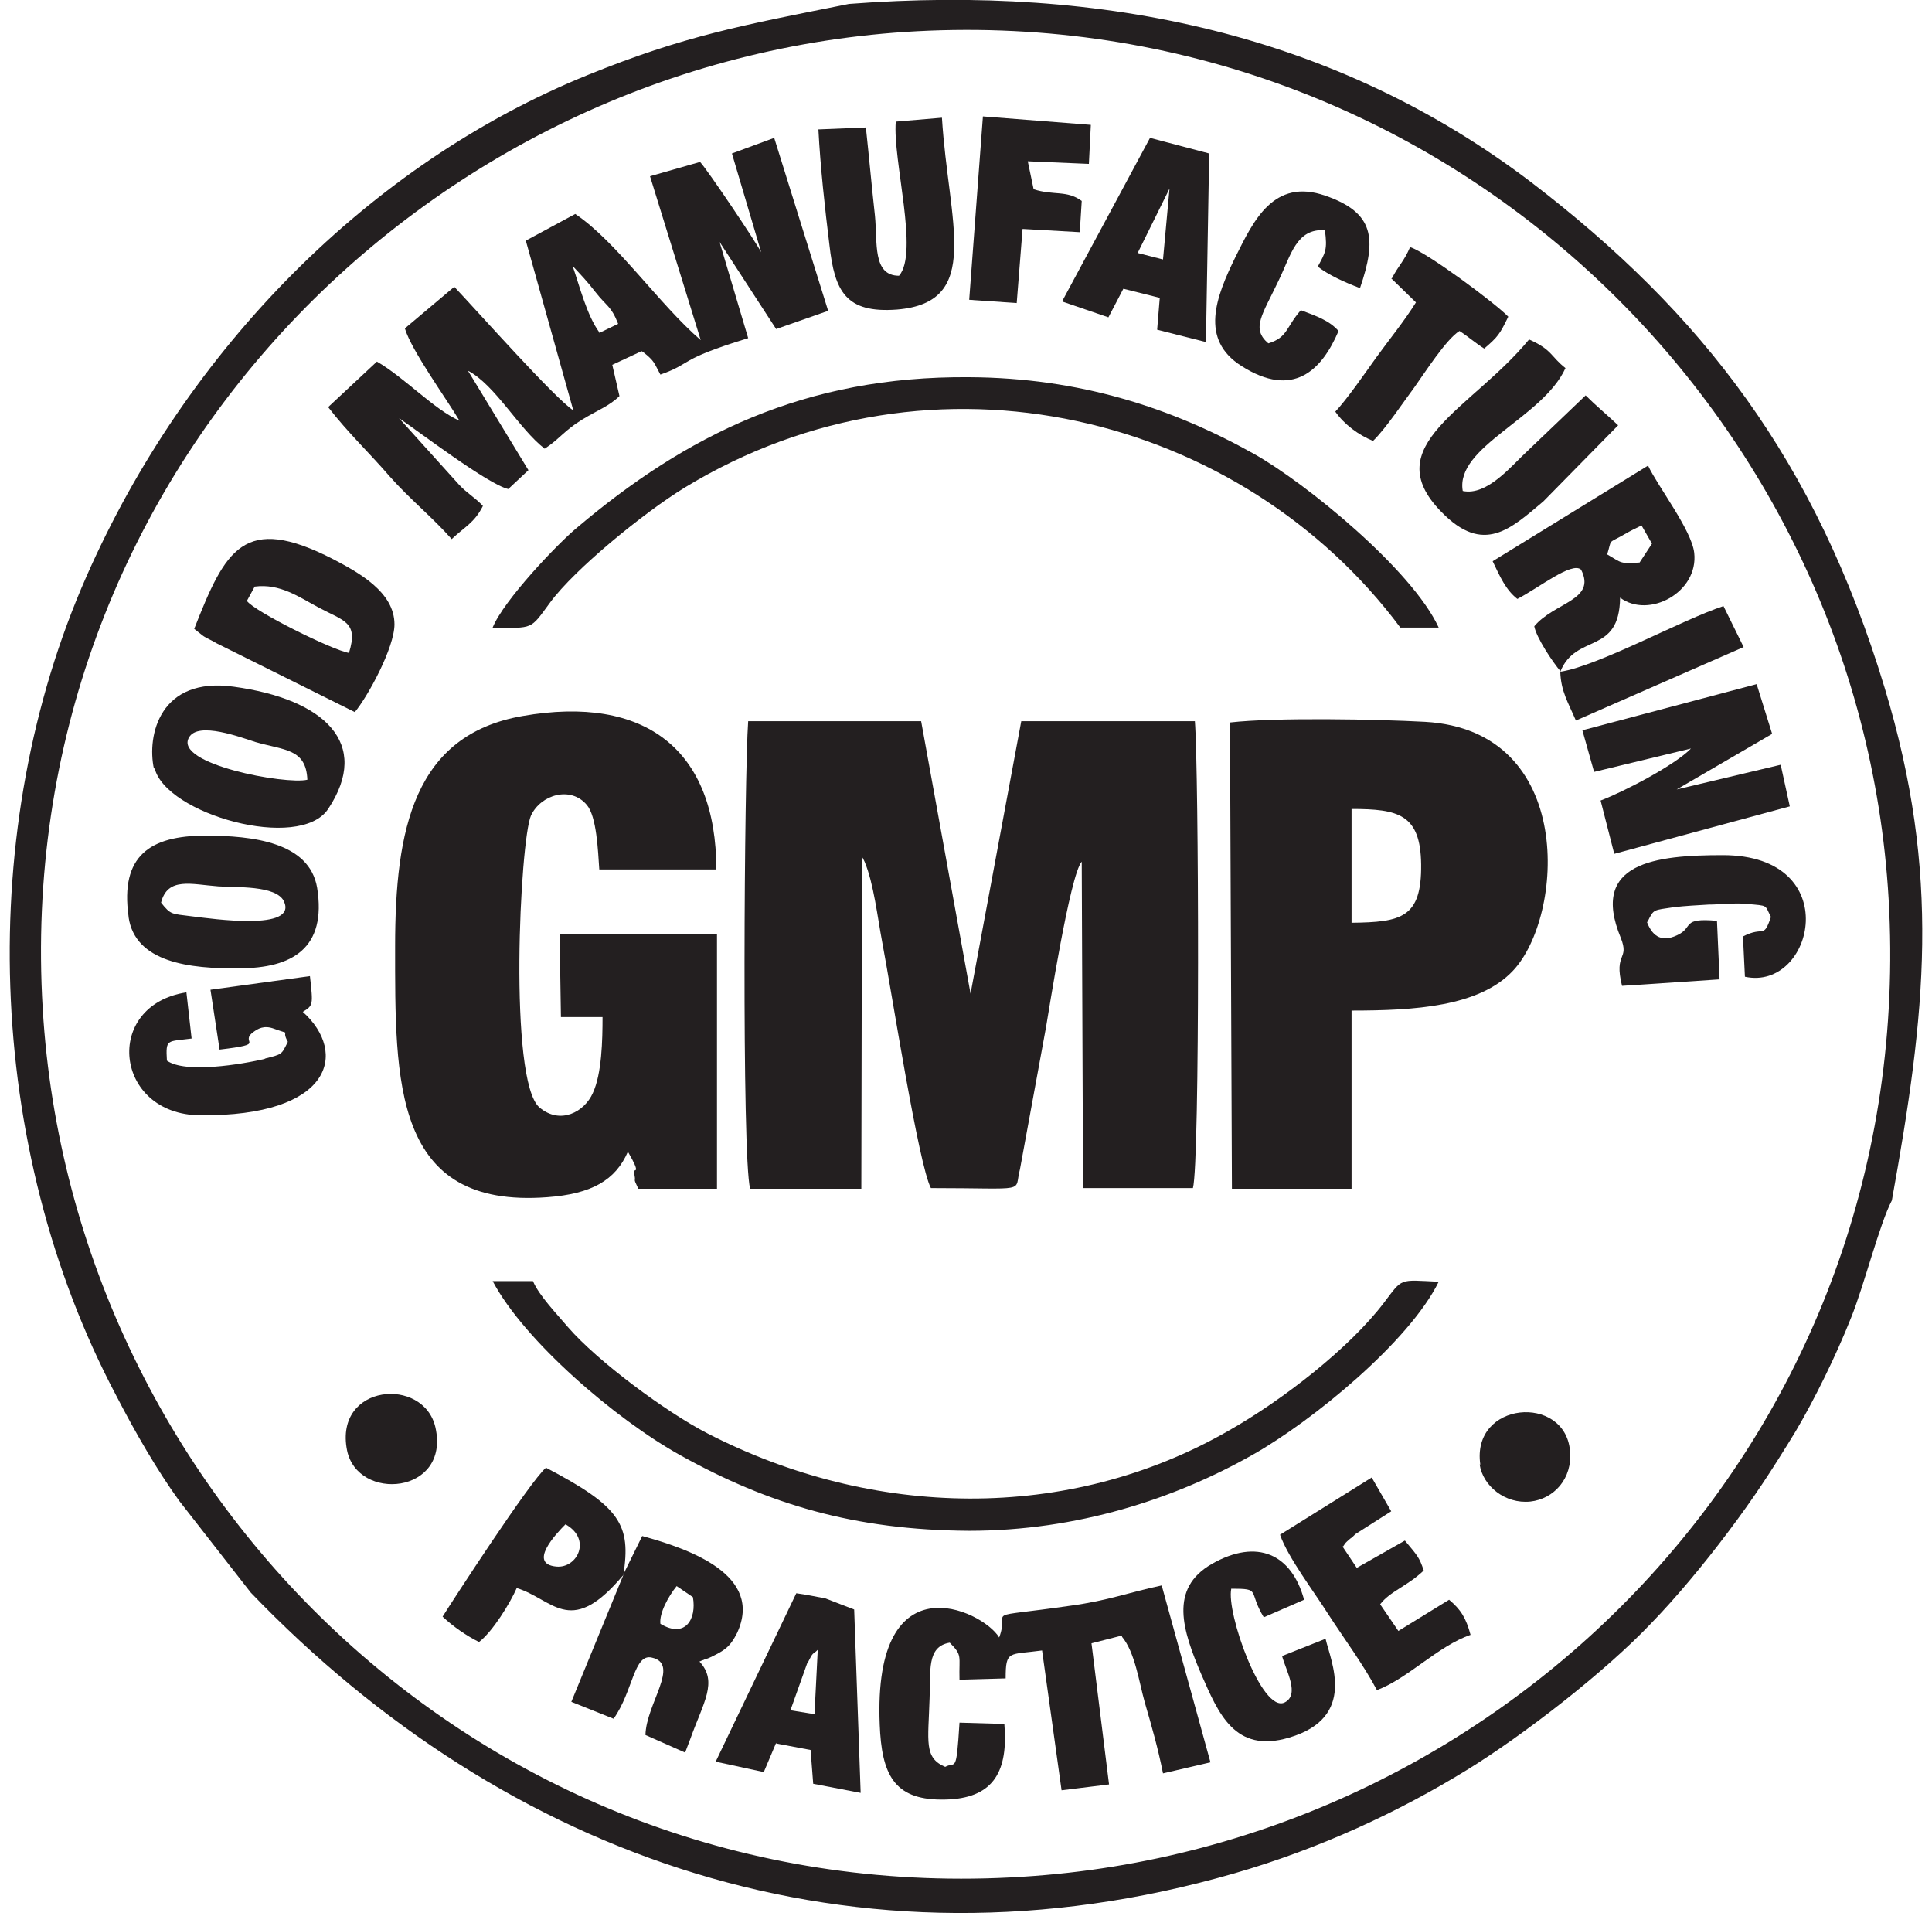<svg xmlns="http://www.w3.org/2000/svg" fill="none" viewBox="0 0 101 100" height="100" width="101">
<g clip-path="url(#clip0_396_7703)">
<path fill="#231F20" d="M44.382 0.204C38.773 1.325 35.782 1.869 30.751 3.909C19.331 8.531 9.745 18.253 4.511 30.149C-1.268 43.27 -0.826 59.891 6.074 72.943C7.094 74.915 8.216 76.852 9.371 78.45L13.11 83.243C26.435 97.111 44.687 103.637 64.504 97.926C68.991 96.635 73.138 94.697 76.672 92.522C79.664 90.686 83.946 87.355 86.326 84.84C87.617 83.514 89.113 81.713 90.337 80.081C91.696 78.28 92.648 76.818 93.872 74.813C94.857 73.147 95.979 70.87 96.761 68.898C97.441 67.233 98.256 63.97 98.902 62.746C100.67 52.957 101.486 45.751 98.528 35.962C94.925 24.065 89.011 16.383 80.037 9.517C69.874 1.801 57.74 -0.816 44.382 0.204ZM47.95 1.631C75.245 0.204 97.237 21.312 98.732 46.975C100.33 74.677 79.12 96.499 53.457 98.096C25.789 99.864 3.763 78.484 2.233 52.719C0.568 25.017 22.186 2.991 47.95 1.631Z" clip-rule="evenodd" fill-rule="evenodd"></path>
<path fill="#231F20" d="M45.096 44.833C45.096 44.833 45.163 44.969 45.197 45.037C45.673 46.159 45.877 47.96 46.115 49.218C46.625 51.903 48.019 60.877 48.665 62.1C53.899 62.1 52.981 62.372 53.321 61.115L54.681 53.705C54.817 52.923 55.938 45.717 56.55 45.037L56.618 62.1H62.363C62.737 60.741 62.669 40.177 62.465 37.695H53.389L50.738 51.937L48.155 37.695H39.113C38.909 40.449 38.773 60.435 39.215 62.135H45.028L45.062 44.833H45.096Z" clip-rule="evenodd" fill-rule="evenodd"></path>
<path fill="#231F20" d="M31.499 53.161C31.499 54.351 31.465 56.118 30.989 57.138C30.548 58.124 29.29 58.804 28.202 57.886C26.571 56.492 27.183 43.916 27.76 42.624C28.27 41.536 29.834 41.061 30.684 42.08C31.193 42.692 31.261 44.46 31.329 45.445H37.448C37.448 39.191 33.743 36.302 27.319 37.424C21.642 38.409 20.656 43.338 20.656 49.456C20.656 56.526 20.52 63.188 28.61 62.577C30.922 62.407 32.179 61.693 32.825 60.197C33.573 61.489 33.097 61.047 33.131 61.251C33.301 61.931 33.029 61.421 33.369 62.135H37.482V48.844H29.256L29.324 53.161H31.499Z" clip-rule="evenodd" fill-rule="evenodd"></path>
<path fill="#231F20" d="M70.656 52.821C73.954 52.821 77.319 52.617 79.086 50.748C81.771 47.926 82.417 38.171 74.497 37.729C72.016 37.593 66.68 37.491 64.3 37.763L64.402 62.135H70.656V52.821ZM70.656 48.232V42.284C73.104 42.284 74.26 42.556 74.293 45.173C74.328 47.994 73.24 48.198 70.656 48.232Z" clip-rule="evenodd" fill-rule="evenodd"></path>
<path fill="#231F20" d="M33.607 18.389C34.252 18.899 34.184 18.967 34.524 19.579C36.258 18.967 35.34 18.831 39.113 17.675L37.617 12.645L40.575 17.199L43.294 16.247L40.473 7.206L38.263 8.022L39.793 13.188C39.521 12.645 37.006 8.906 36.598 8.464L33.981 9.211L36.632 17.777C34.49 15.942 32.213 12.611 30.072 11.183L27.488 12.577L29.97 21.448C29.018 20.836 24.939 16.247 23.749 14.99L21.166 17.165C21.506 18.321 23.341 20.836 24.021 21.992C22.662 21.38 21.166 19.748 19.705 18.899L17.155 21.278C18.175 22.604 19.331 23.691 20.384 24.915C21.438 26.105 22.628 27.056 23.613 28.178C24.293 27.532 24.803 27.328 25.245 26.445C24.837 26.003 24.429 25.799 23.987 25.323L20.86 21.856C21.914 22.57 25.517 25.323 26.571 25.561L27.624 24.575L24.463 19.375C25.891 20.122 27.114 22.4 28.474 23.453C29.256 22.944 29.494 22.502 30.446 21.924C31.227 21.448 31.873 21.21 32.383 20.7L32.009 19.069L33.539 18.355L33.607 18.389ZM31.329 17.369C30.683 16.485 30.31 14.99 29.936 13.902C30.344 14.344 30.683 14.684 31.125 15.262C31.737 16.044 31.941 15.976 32.315 16.927L31.329 17.403V17.369Z" clip-rule="evenodd" fill-rule="evenodd"></path>
<path fill="#231F20" d="M58.657 85.554C59.337 86.37 59.541 87.899 59.847 88.987C60.221 90.279 60.527 91.332 60.799 92.692L63.28 92.114L60.731 82.869C58.963 83.243 57.978 83.65 56.006 83.922C51.078 84.636 52.845 84.024 52.233 85.588C51.384 84.16 45.435 81.339 46.013 90.585C46.183 93.066 46.999 94.188 49.65 94.052C51.961 93.916 52.709 92.556 52.505 90.109L50.16 90.041C49.99 92.794 49.956 92.046 49.412 92.352C48.29 91.876 48.528 91.026 48.596 88.783C48.664 87.355 48.426 86.064 49.65 85.86C50.33 86.54 50.126 86.54 50.16 87.797L52.573 87.729C52.573 86.234 52.743 86.506 54.477 86.268L55.496 93.576L57.978 93.27L57.06 85.894L58.657 85.486V85.554Z" clip-rule="evenodd" fill-rule="evenodd"></path>
<path fill="#231F20" d="M25.755 32.835C27.93 32.801 27.692 32.937 28.746 31.509C30.038 29.742 33.675 26.785 35.782 25.493C48.834 17.539 64.946 21.72 73.206 32.801H75.211C73.817 29.776 68.277 25.255 65.558 23.725C61.241 21.312 56.448 19.748 50.67 19.715C42.07 19.646 35.884 22.74 30.14 27.6C29.154 28.416 26.333 31.373 25.755 32.801" clip-rule="evenodd" fill-rule="evenodd"></path>
<path fill="#231F20" d="M50.67 80.013C56.312 80.013 61.411 78.348 65.49 76.037C68.617 74.269 73.681 70.122 75.211 66.995C73.104 66.893 73.342 66.791 72.356 68.083C70.554 70.462 67.053 73.181 64.232 74.779C55.837 79.606 45.605 79.368 36.972 74.915C34.796 73.793 31.227 71.142 29.698 69.374C29.154 68.729 28.168 67.709 27.862 66.961H25.755C27.386 70.054 32.145 74.167 35.578 76.071C40.167 78.62 44.654 79.98 50.67 80.013Z" clip-rule="evenodd" fill-rule="evenodd"></path>
<path fill="#231F20" d="M92.648 38.375L91.833 35.758L82.723 38.171L83.335 40.346L88.4 39.123C87.584 39.973 84.933 41.366 83.675 41.842L84.389 44.629L93.566 42.148L93.09 39.973L87.652 41.264L92.614 38.375H92.648Z" clip-rule="evenodd" fill-rule="evenodd"></path>
<path fill="#231F20" d="M32.587 82.325L29.868 88.953L32.077 89.837C33.097 88.409 33.131 86.404 34.083 86.642C35.578 86.982 33.777 89.055 33.743 90.687L35.816 91.605L36.088 90.891C36.768 88.987 37.55 87.9 36.564 86.846C36.598 86.846 36.7 86.778 36.734 86.778C36.768 86.778 36.87 86.71 36.904 86.71C36.972 86.71 37.176 86.608 37.244 86.574C37.855 86.268 38.161 86.098 38.535 85.35C39.929 82.325 36.054 80.966 33.573 80.286L32.553 82.359L32.587 82.325ZM34.524 84.874C34.456 84.331 34.932 83.447 35.374 82.903L36.224 83.481C36.428 84.636 35.816 85.656 34.524 84.874Z" clip-rule="evenodd" fill-rule="evenodd"></path>
<path fill="#231F20" d="M10.153 32.869C10.153 32.869 10.289 32.971 10.323 33.005L10.629 33.243C10.629 33.243 10.731 33.311 10.799 33.345C10.799 33.345 11.275 33.583 11.309 33.617L18.549 37.22C19.229 36.404 20.622 33.855 20.622 32.631C20.622 30.931 18.719 29.912 17.427 29.232C12.737 26.819 11.785 28.722 10.153 32.869ZM16.645 31.747C17.971 32.461 18.753 32.495 18.243 34.127C17.393 33.991 13.28 31.951 12.907 31.407L13.314 30.66C14.64 30.489 15.626 31.203 16.645 31.747Z" clip-rule="evenodd" fill-rule="evenodd"></path>
<path fill="#231F20" d="M81.567 35.112C82.383 33.073 84.66 34.263 84.694 31.238C86.19 32.359 88.807 30.965 88.569 28.892C88.433 27.703 86.666 25.425 86.156 24.337L78.032 29.334C78.406 30.116 78.712 30.83 79.324 31.305C80.446 30.728 82.179 29.334 82.655 29.776C83.471 31.373 81.261 31.475 80.208 32.733C80.31 33.311 81.159 34.602 81.601 35.112M84.015 28.994C84.287 28.11 84.015 28.45 84.898 27.94C85.306 27.703 85.476 27.634 85.816 27.465L86.36 28.416L85.714 29.402C84.694 29.47 84.796 29.436 84.049 28.994H84.015Z" clip-rule="evenodd" fill-rule="evenodd"></path>
<path fill="#231F20" d="M8.08 40.143C8.658 42.556 15.66 44.527 17.155 42.284C19.433 38.851 16.951 36.54 12.227 35.894C8.352 35.35 7.672 38.443 8.046 40.177M16.068 40.755C14.946 41.026 9.066 39.939 9.881 38.545C10.357 37.695 12.601 38.545 13.348 38.783C14.878 39.225 16 39.123 16.068 40.755Z" clip-rule="evenodd" fill-rule="evenodd"></path>
<path fill="#231F20" d="M6.72 47.926C7.06 50.306 9.916 50.646 12.499 50.612C15.286 50.612 17.087 49.558 16.578 46.397C16.17 44.018 13.213 43.678 10.731 43.678C7.842 43.678 6.279 44.731 6.72 47.893M8.42 47.179C8.76 45.819 10.018 46.227 11.411 46.329C12.329 46.397 14.436 46.261 14.844 47.111C15.558 48.674 11.139 48.029 10.018 47.893C8.964 47.757 8.93 47.825 8.42 47.179Z" clip-rule="evenodd" fill-rule="evenodd"></path>
<path fill="#231F20" d="M46.999 14.412C45.605 14.412 45.877 12.678 45.741 11.285C45.571 9.755 45.435 8.226 45.266 6.662L42.784 6.764C42.886 8.736 43.124 10.877 43.362 12.815C43.634 15.228 44.212 16.384 46.897 16.18C51.384 15.806 49.582 11.659 49.242 6.152L46.829 6.356C46.659 8.362 48.053 13.222 46.999 14.412Z" clip-rule="evenodd" fill-rule="evenodd"></path>
<path fill="#231F20" d="M76.469 25.663C76.061 23.352 80.65 21.856 81.839 19.239C81.057 18.627 81.159 18.287 79.936 17.743C76.945 21.38 71.948 23.284 75.347 26.751C77.556 29.028 78.984 27.634 80.683 26.207L84.592 22.23C83.981 21.652 83.437 21.21 82.893 20.666L79.834 23.59C79.052 24.303 77.76 25.935 76.469 25.663Z" clip-rule="evenodd" fill-rule="evenodd"></path>
<path fill="#231F20" d="M13.892 55.336C12.601 55.642 9.677 56.118 8.726 55.438C8.658 54.283 8.726 54.453 10.017 54.283L9.745 51.869C5.36 52.549 5.972 58.26 10.459 58.294C17.359 58.361 18.209 55.03 15.83 52.889C16.373 52.549 16.373 52.549 16.203 51.02L11.003 51.733L11.479 54.861C14.062 54.554 12.464 54.52 13.246 53.943C13.484 53.773 13.79 53.569 14.334 53.773C15.354 54.147 14.64 53.739 15.048 54.453C14.708 55.132 14.776 55.098 13.824 55.336" clip-rule="evenodd" fill-rule="evenodd"></path>
<path fill="#231F20" d="M86.122 48.198C86.462 47.484 86.428 47.587 87.516 47.416C88.093 47.349 88.739 47.315 89.317 47.281C89.895 47.281 90.779 47.179 91.322 47.247C92.478 47.349 92.24 47.281 92.58 47.926C92.172 49.116 92.24 48.368 91.118 48.946L91.22 51.053C94.823 51.835 96.489 44.697 90.065 44.697C86.564 44.697 83.097 45.071 84.728 49.014C85.204 50.204 84.354 49.762 84.796 51.529L89.895 51.19L89.759 48.13C87.855 47.96 88.569 48.47 87.685 48.878C86.768 49.32 86.326 48.81 86.088 48.164" clip-rule="evenodd" fill-rule="evenodd"></path>
<path fill="#231F20" d="M55.565 15.772L57.944 16.587L58.726 15.092L60.629 15.568L60.493 17.233L63.043 17.879L63.213 8.022L60.12 7.206L55.531 15.738L55.565 15.772ZM61.139 9.857L60.799 13.562L59.474 13.222L61.139 9.857Z" clip-rule="evenodd" fill-rule="evenodd"></path>
<path fill="#231F20" d="M40.575 91.129L42.376 91.469L42.512 93.236L44.993 93.712L44.654 84.127L43.158 83.549C42.614 83.447 42.138 83.345 41.628 83.277L37.414 92.08L39.929 92.624L40.575 91.095V91.129ZM42.206 86.948C42.546 86.268 42.444 86.54 42.75 86.234L42.58 89.599L41.322 89.395L42.206 86.914V86.948Z" clip-rule="evenodd" fill-rule="evenodd"></path>
<path fill="#231F20" d="M70.215 80.83C70.385 80.592 70.282 80.694 70.588 80.422C70.656 80.388 70.792 80.252 70.86 80.184L72.73 78.994L71.71 77.227L66.918 80.218C67.325 81.407 68.753 83.277 69.433 84.365C70.249 85.622 71.302 87.05 71.982 88.341C73.614 87.73 75.177 86.03 76.877 85.452C76.639 84.569 76.367 84.127 75.755 83.617L73.104 85.248L72.152 83.855C72.662 83.175 73.58 82.903 74.429 82.087C74.191 81.373 74.09 81.305 73.444 80.524L70.928 81.951L70.181 80.83H70.215Z" clip-rule="evenodd" fill-rule="evenodd"></path>
<path fill="#231F20" d="M67.019 86.54C67.223 87.322 67.971 88.579 67.155 88.987C65.966 89.565 64.096 84.296 64.368 83.039C65.966 83.039 65.218 83.141 66.068 84.534L68.175 83.617C67.529 81.237 65.728 80.387 63.348 81.747C61.105 83.039 61.819 85.214 62.805 87.525C63.688 89.531 64.538 91.672 67.393 90.823C70.962 89.769 69.569 86.846 69.297 85.656L66.985 86.574L67.019 86.54Z" clip-rule="evenodd" fill-rule="evenodd"></path>
<path fill="#231F20" d="M69.976 17.301C69.501 16.757 68.821 16.52 68.005 16.214C67.223 17.097 67.325 17.641 66.305 17.947C65.388 17.165 65.999 16.451 66.849 14.65C67.495 13.324 67.767 11.931 69.263 12.033C69.398 13.053 69.296 13.188 68.889 13.936C69.466 14.378 70.282 14.752 71.098 15.058C71.982 12.475 71.846 11.115 69.296 10.231C66.577 9.28 65.524 11.557 64.606 13.392C63.552 15.534 62.702 17.743 64.912 19.137C67.597 20.836 69.093 19.375 69.976 17.301Z" clip-rule="evenodd" fill-rule="evenodd"></path>
<path fill="#231F20" d="M32.587 82.325C32.995 79.707 32.451 78.756 28.542 76.716C27.726 77.396 23.58 83.786 23.138 84.5C23.681 85.01 24.361 85.486 25.041 85.826C25.755 85.282 26.673 83.786 27.013 83.004C28.882 83.582 29.766 85.52 32.349 82.597L32.587 82.325ZM29.562 79.674C30.956 80.455 30.174 81.985 29.086 81.883C27.59 81.747 29.052 80.183 29.562 79.674Z" clip-rule="evenodd" fill-rule="evenodd"></path>
<path fill="#231F20" d="M50.67 15.67L53.151 15.84L53.457 11.965L56.448 12.135L56.55 10.503C55.769 9.925 55.089 10.231 54.035 9.891L53.729 8.43L56.924 8.566L57.026 6.526L51.384 6.084L50.67 15.636V15.67Z" clip-rule="evenodd" fill-rule="evenodd"></path>
<path fill="#231F20" d="M72.73 14.548L74.022 15.806C73.41 16.791 72.628 17.743 71.914 18.729C71.404 19.443 70.418 20.87 69.807 21.516C70.282 22.196 71.03 22.74 71.778 23.046C72.424 22.434 73.444 20.904 73.954 20.224C74.463 19.511 75.619 17.709 76.299 17.301C76.775 17.607 77.149 17.947 77.591 18.219C78.304 17.607 78.406 17.471 78.848 16.553C78.202 15.874 74.599 13.188 73.716 12.916C73.376 13.698 73.138 13.834 72.764 14.548" clip-rule="evenodd" fill-rule="evenodd"></path>
<path fill="#231F20" d="M81.567 35.112C81.601 36.132 81.975 36.71 82.383 37.661L91.153 33.821L90.099 31.679C87.924 32.393 83.573 34.806 81.567 35.112Z" clip-rule="evenodd" fill-rule="evenodd"></path>
<path fill="#231F20" d="M18.141 75.799C18.685 78.518 23.545 78.11 22.764 74.609C22.152 71.924 17.461 72.332 18.141 75.799Z" clip-rule="evenodd" fill-rule="evenodd"></path>
<path fill="#231F20" d="M77.353 76.547C77.522 77.668 78.678 78.62 80.004 78.484C81.228 78.348 82.213 77.294 82.077 75.833C81.805 72.842 76.911 73.25 77.386 76.547" clip-rule="evenodd" fill-rule="evenodd"></path>
</g>
<defs>
<clipPath id="clip0_396_7703">
<rect transform="translate(0.5)" fill="white" height="100" width="100"></rect>
</clipPath>
</defs>
</svg>
